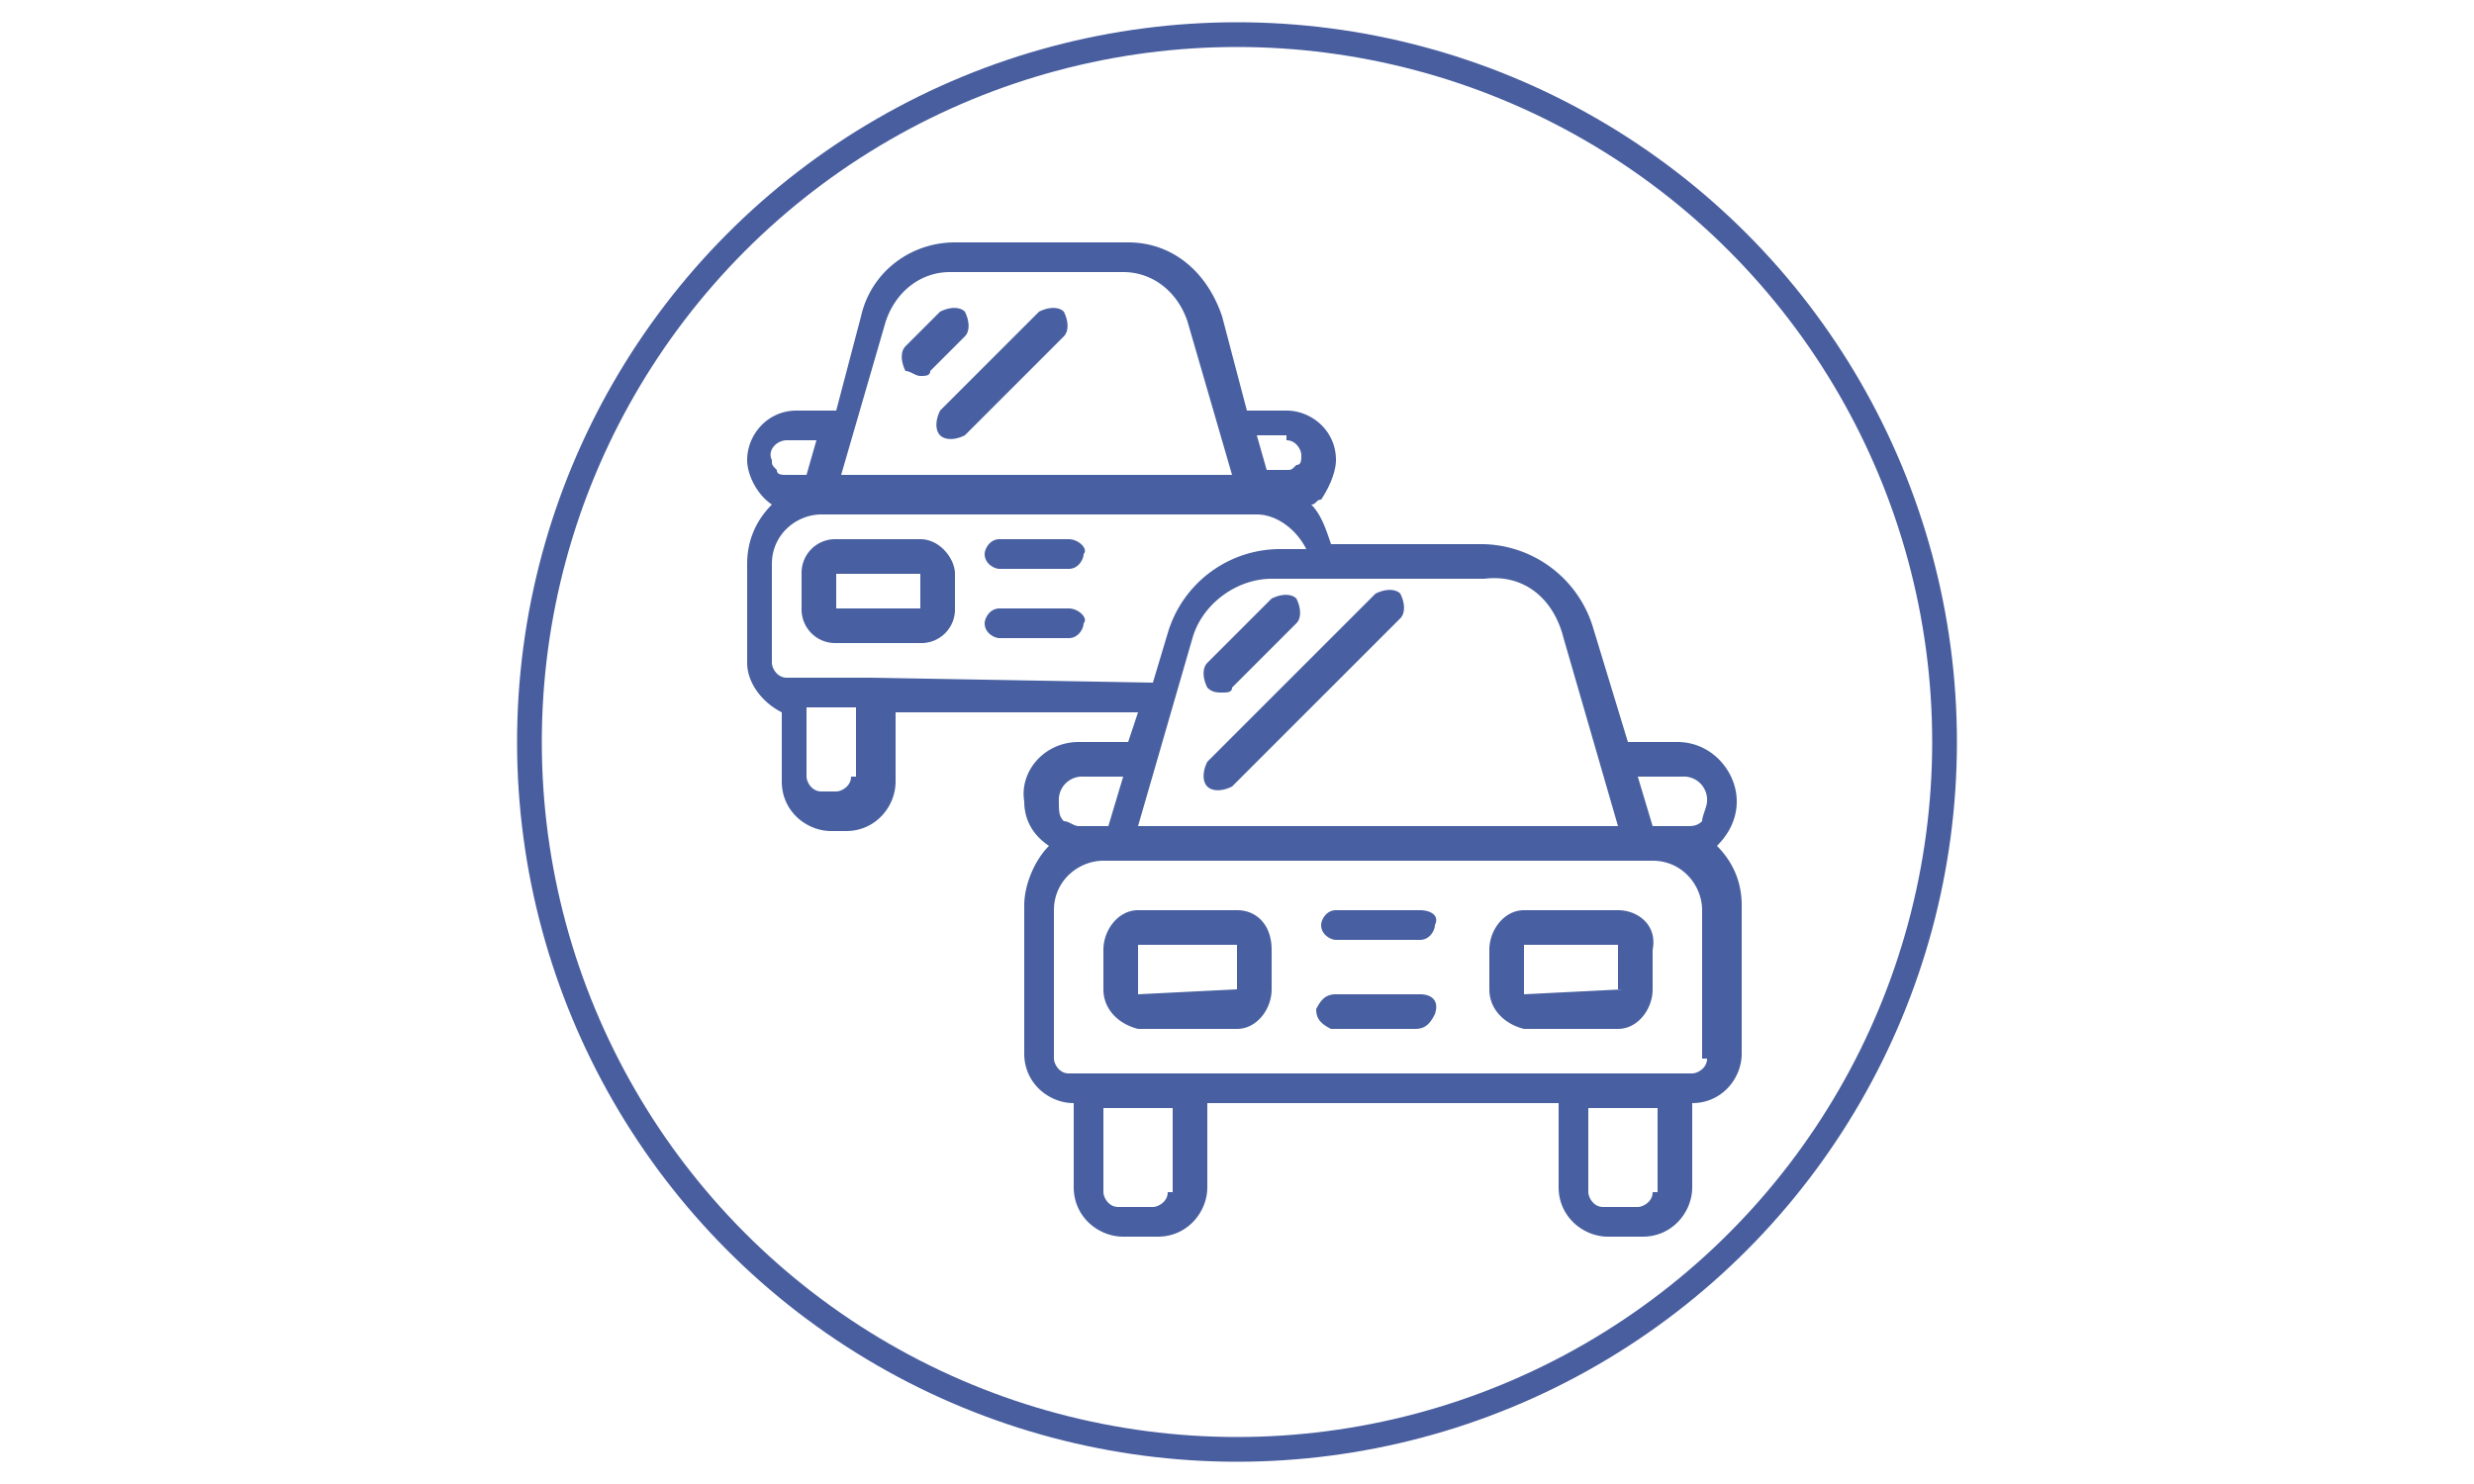 <svg xmlns="http://www.w3.org/2000/svg" width="50" height="30" xmlns:v="https://vecta.io/nano"><circle cx="25" cy="15" r="14.3" fill="none" stroke="#495e9f" stroke-width=".5"/><g fill="#4860a1"><path d="M18.6 10.9h-1.7a.68.68 0 0 0-.7.7v.7a.68.68 0 0 0 .7.7h1.7a.68.68 0 0 0 .7-.7v-.7c0-.3-.3-.7-.7-.7zm-1.7 1.4v-.7h1.7v.7h-1.7zm4.7-1.4h-1.4c-.2 0-.3.2-.3.3 0 .2.2.3.3.3h1.4c.2 0 .3-.2.3-.3.1-.1-.1-.3-.3-.3h0zm0 1.4h-1.4c-.2 0-.3.2-.3.3 0 .2.2.3.3.3h1.4c.2 0 .3-.2.3-.3.1-.1-.1-.3-.3-.3zm-3-4.7c.1 0 .2 0 .2-.1l.7-.7c.1-.1.1-.3 0-.5-.1-.1-.3-.1-.5 0l-.7.7c-.1.1-.1.3 0 .5.1 0 .2.1.3.1zm.4 1.2c.1.1.3.1.5 0l2-2c.1-.1.1-.3 0-.5-.1-.1-.3-.1-.5 0l-2 2c-.1.2-.1.4 0 .5zm13.7 9.6h-1.9c-.4 0-.7.4-.7.8v.8c0 .4.3.7.7.8h1.9c.4 0 .7-.4.7-.8v-.8c.1-.5-.3-.8-.7-.8zm.1 1.6s-.1.1 0 0l-2 .1V20v-.8-.1h1.9v.1.8zM25 18.4h-2c-.4 0-.7.4-.7.8v.8c0 .4.3.7.7.8h2c.4 0 .7-.4.7-.8v-.8c0-.5-.3-.8-.7-.8zm0 1.6s0 .1 0 0l-2 .1V20v-.8-.1h2v.1.8zm3.7-1.6H27c-.2 0-.3.2-.3.3 0 .2.2.3.3.3h1.7c.2 0 .3-.2.3-.3.1-.2-.1-.3-.3-.3zm0 1.7H27c-.2 0-.3.1-.4.3 0 .2.1.3.3.4h1.7c.2 0 .3-.1.4-.3.1-.3-.1-.4-.3-.4zm-4-6.1c.1 0 .2 0 .2-.1l1.3-1.3c.1-.1.1-.3 0-.5-.1-.1-.3-.1-.5 0l-1.3 1.3c-.1.1-.1.3 0 .5.1.1.2.1.3.1h0zm-.3 1.9c.1.1.3.1.5 0l3.4-3.4c.1-.1.1-.3 0-.5-.1-.1-.3-.1-.5 0l-3.4 3.4c-.1.2-.1.4 0 .5z"/><path d="M35.1 16.2c0-.6-.5-1.2-1.2-1.2h-1l-.7-2.3a2.37 2.37 0 0 0-2.3-1.7h-3c-.1-.3-.2-.6-.4-.8.1 0 .1-.1.2-.1.2-.3.3-.6.3-.8 0-.6-.5-1-1-1h-.8l-.5-1.9c-.3-.9-1-1.5-1.9-1.5h-3.5c-.9 0-1.7.6-1.9 1.5l-.5 1.9h-.8c-.6 0-1 .5-1 1 0 .3.2.7.5.9-.3.3-.5.7-.5 1.2v2c0 .4.3.8.7 1v1.4c0 .6.5 1 1 1h.3c.6 0 1-.5 1-1v-1.4H23l-.2.6h-1c-.7 0-1.2.6-1.1 1.2 0 .4.2.7.5.9-.3.3-.5.8-.5 1.2v3c0 .6.5 1 1 1V24c0 .6.5 1 1 1h.7c.6 0 1-.5 1-1v-1.7h7.1V24c0 .6.5 1 1 1h.7c.6 0 1-.5 1-1v-1.7c.6 0 1-.5 1-1v-3c0-.5-.2-.9-.5-1.2.2-.2.4-.5.4-.9zm-3.5-3.3l1.1 3.8H23l1.1-3.8c.2-.7.9-1.2 1.6-1.2H30c.8-.1 1.4.4 1.6 1.2h0zm-5.6-4c.2 0 .3.2.3.3s0 .2-.1.2c-.1.1-.1.1-.2.1h-.4l-.2-.7h.6zm-8.1-2.4c.2-.6.7-1 1.3-1h3.5c.6 0 1.1.4 1.3 1l.9 3.1H17l.9-3.1zm-2 2.4h.6l-.2.7h-.4c-.1 0-.2 0-.2-.1-.1-.1-.1-.1-.1-.2-.1-.2.1-.4.3-.4zm1.3 6.8c0 .2-.2.3-.3.3h-.3c-.2 0-.3-.2-.3-.3v-1.4h1v1.4zm.4-2h-1.7c-.2 0-.3-.2-.3-.3v-2c0-.6.5-1 1-1h8.8c.4 0 .8.3 1 .7h-.5a2.37 2.37 0 0 0-2.3 1.7l-.3 1-5.7-.1zm4.2 3c-.1 0-.2-.1-.3-.1-.1-.1-.1-.2-.1-.4a.47.47 0 0 1 .5-.5h.8l-.3 1h-.6zm1.8 7.4c0 .2-.2.3-.3.3h-.7c-.2 0-.3-.2-.3-.3v-1.7h1.4v1.7zm9.8 0c0 .2-.2.3-.3.3h-.7c-.2 0-.3-.2-.3-.3v-1.7h1.4v1.7zm1.1-2.7c0 .2-.2.3-.3.3H21.6c-.2 0-.3-.2-.3-.3v-3c0-.6.5-1 1-1h11.1c.6 0 1 .5 1 1v3zm-1.1-4.7l-.3-1h.9a.47.47 0 0 1 .5.5c0 .1-.1.3-.1.4-.1.1-.2.1-.3.1h-.7z"/></g></svg>